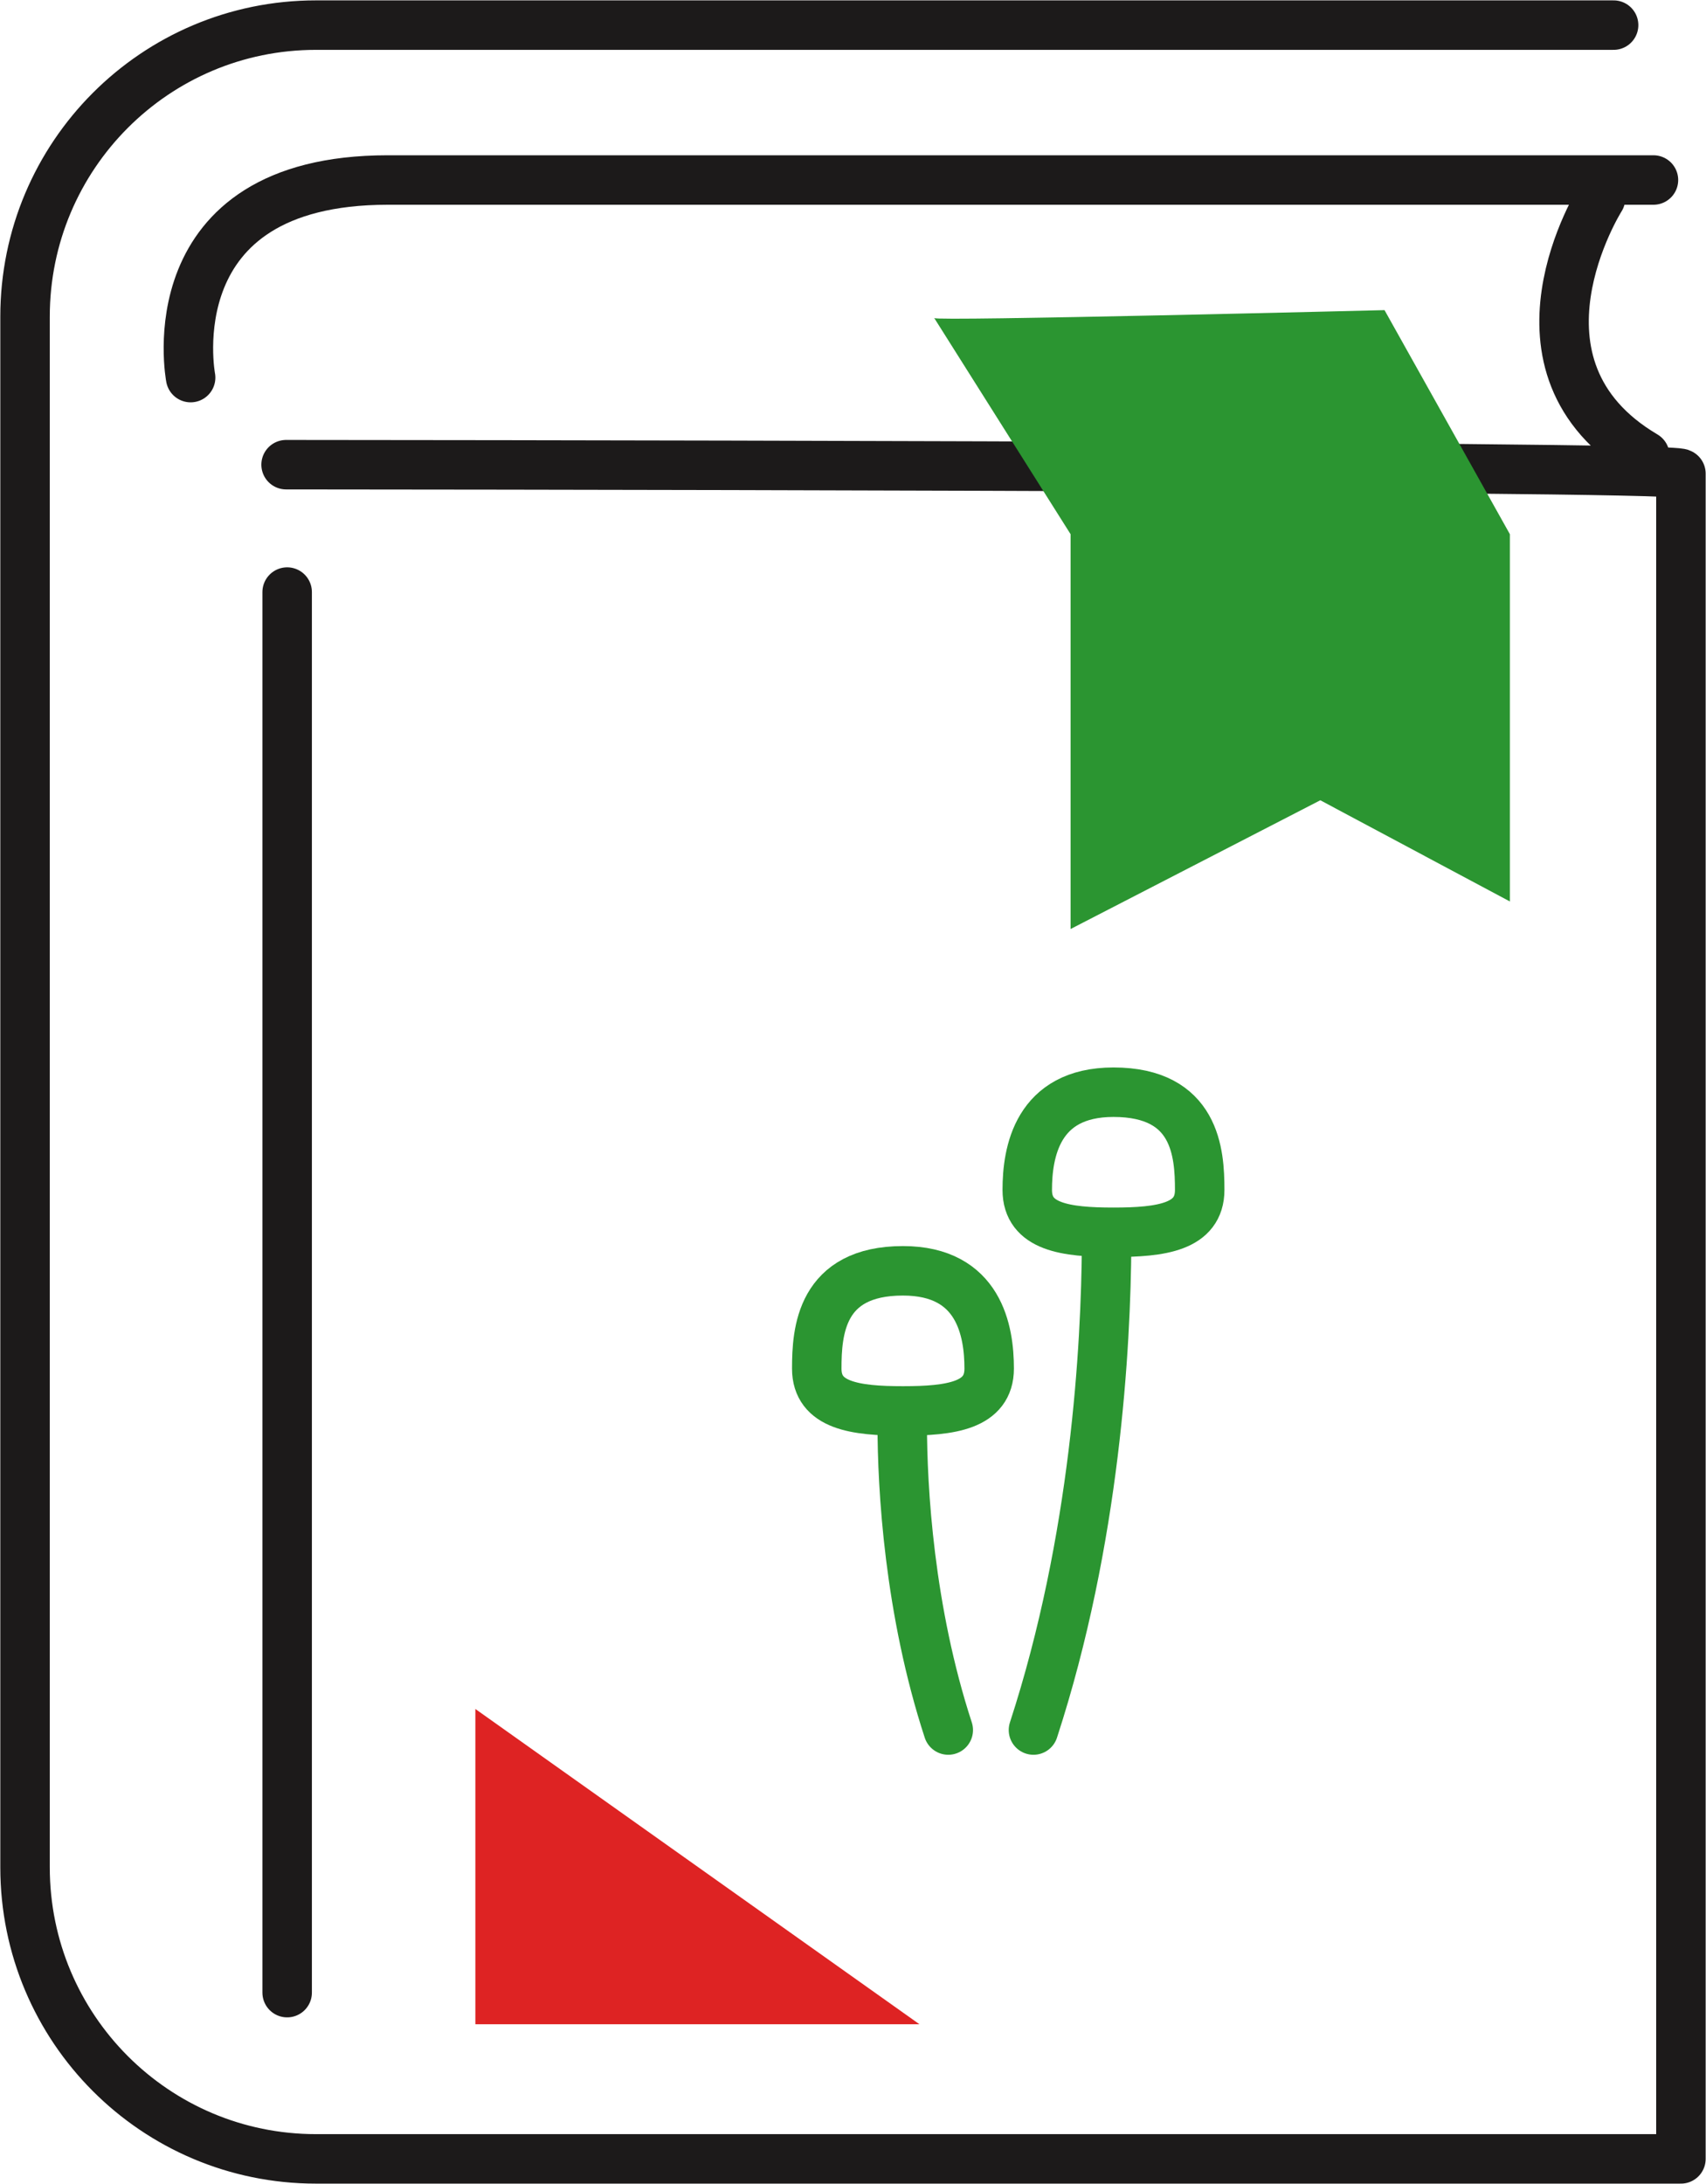 <svg width="50" height="64" viewBox="0 0 50 64" fill="none" xmlns="http://www.w3.org/2000/svg">
<g clip-path="url(#clip0_3266_40354)">
<path d="M23.938 40.105C23.938 41.194 25.065 41.346 26.464 41.346C27.863 41.346 28.991 41.194 28.991 40.105C28.991 39.016 28.709 37.24 26.464 37.24C24.048 37.24 23.938 39.026 23.938 40.105Z" stroke="#2B9531" stroke-width="1.45" stroke-linejoin="round"/>
<path d="M26.443 41.74C26.443 43.616 26.645 47.187 27.792 50.697" stroke="#2B9531" stroke-width="1.45" stroke-linecap="round" stroke-linejoin="round"/>
<path d="M35.161 34.87C35.161 35.96 34.033 36.111 32.634 36.111C31.235 36.111 30.107 35.96 30.107 34.87C30.107 33.781 30.389 32.006 32.634 32.006C35.05 32.006 35.161 33.791 35.161 34.87Z" stroke="#2B9531" stroke-width="1.45" stroke-linejoin="round"/>
<path d="M32.433 36.465C32.413 39.44 32.111 45.109 30.289 50.697" stroke="#2B9531" stroke-width="1.45" stroke-linecap="round" stroke-linejoin="round"/>
<path d="M47.292 0.736H9.261C4.55 0.736 0.734 4.559 0.734 9.28V54.72C0.734 59.441 4.55 63.264 9.261 63.264H49.265V13.879C49.265 13.637 8.385 13.617 8.385 13.617" stroke="#1C1A1A" stroke-width="1.45" stroke-linecap="round" stroke-linejoin="round"/>
<path d="M8.416 17.35V58.392" stroke="#1C1A1A" stroke-width="1.45" stroke-linecap="round"/>
<path d="M26.948 59.319H13.932V50.08L26.948 59.319Z" fill="#DE2323"/>
<path d="M27.381 9.32L31.377 15.654V27.224L38.696 23.451L44.252 26.417V15.654L40.578 9.088C40.578 9.088 27.28 9.421 27.391 9.32H27.381Z" fill="#2B9531"/>
<path d="M48.46 5.275H11.365C4.48 5.275 5.587 11.065 5.587 11.065" stroke="#1C1A1A" stroke-width="1.45" stroke-linecap="round" stroke-linejoin="round"/>
<path d="M46.91 5.811C46.91 5.811 43.789 10.743 48.208 13.355" stroke="#1C1A1A" stroke-width="1.45" stroke-linecap="round" stroke-linejoin="round"/>
</g>
<defs>
<clipPath id="clip0_3266_40354">
<rect width="50" height="64" fill="white"/>
</clipPath>
</defs>
</svg>
